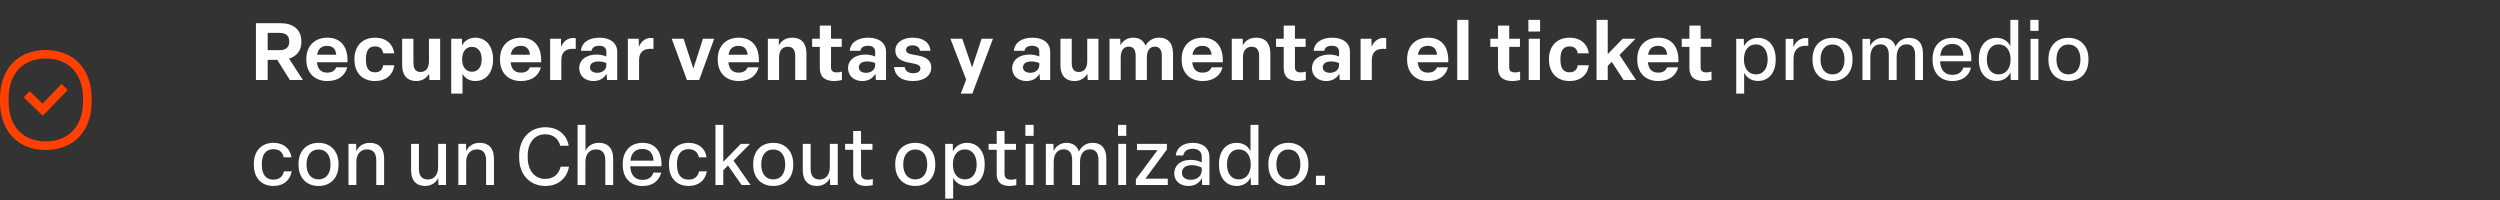 <svg width="500" height="40" viewBox="0 0 500 40" fill="none" xmlns="http://www.w3.org/2000/svg">
<rect x="0" y="0" width="500" height="40" fill="#333333" stroke="none"/>
<path d="M51.184 16V4.64H56.176C58.544 4.64 60.272 5.888 60.272 8.208V8.4C60.272 10.144 59.328 11.264 57.808 11.712L60.576 16H57.968L55.456 11.968H53.536V16H51.184ZM55.936 10.032C57.072 10.032 57.84 9.52 57.84 8.4V8.208C57.84 7.072 57.056 6.576 55.936 6.576H53.536V10.032H55.936ZM65.475 16.208C62.867 16.208 61.267 14.512 61.267 11.968V11.776C61.267 9.232 62.898 7.536 65.475 7.536C68.243 7.536 69.635 9.488 69.49 12.448H63.395C63.523 13.856 64.243 14.528 65.459 14.528C66.451 14.528 67.026 14.064 67.234 13.472H69.442C69.01 15.152 67.603 16.208 65.475 16.208ZM67.251 10.944C67.154 9.808 66.531 9.168 65.442 9.168C64.29 9.168 63.618 9.76 63.426 10.944H67.251ZM75.004 16.208C72.444 16.208 70.891 14.512 70.891 11.968V11.776C70.891 9.232 72.46 7.536 75.004 7.536C77.18 7.536 78.588 8.752 78.844 10.672H76.651C76.492 9.824 76.028 9.28 74.987 9.28C73.74 9.28 73.18 10.192 73.18 11.776V11.968C73.18 13.584 73.74 14.464 74.987 14.464C76.043 14.464 76.507 13.888 76.651 13.056H78.859C78.588 15.008 77.163 16.208 75.004 16.208ZM83.294 16.208C81.326 16.208 80.43 14.96 80.43 13.008V7.744H82.686V12.576C82.686 13.776 83.15 14.4 84.11 14.4C85.134 14.4 85.79 13.648 85.79 12.272V7.744H88.03V16H85.886L85.822 14.752C85.39 15.504 84.51 16.208 83.294 16.208ZM90.245 18.72V7.744H92.389L92.405 9.104C92.773 8.336 93.701 7.536 95.061 7.536C97.269 7.536 98.613 9.344 98.613 11.776V11.968C98.613 14.432 97.253 16.208 95.061 16.208C93.813 16.208 92.933 15.568 92.501 14.752V18.72H90.245ZM94.405 14.352C95.605 14.352 96.341 13.392 96.341 11.872C96.341 10.32 95.589 9.376 94.389 9.376C93.173 9.376 92.421 10.336 92.421 11.872C92.421 13.408 93.189 14.352 94.405 14.352ZM104.209 16.208C101.601 16.208 100.001 14.512 100.001 11.968V11.776C100.001 9.232 101.633 7.536 104.209 7.536C106.977 7.536 108.369 9.488 108.225 12.448H102.129C102.257 13.856 102.977 14.528 104.193 14.528C105.185 14.528 105.761 14.064 105.969 13.472H108.177C107.745 15.152 106.337 16.208 104.209 16.208ZM105.985 10.944C105.889 9.808 105.265 9.168 104.177 9.168C103.025 9.168 102.353 9.76 102.161 10.944H105.985ZM110.026 16V7.744H112.202L112.218 9.392C112.602 8.4 113.434 7.584 114.666 7.584C114.826 7.584 115.002 7.6 115.146 7.632V9.792C114.986 9.776 114.746 9.76 114.554 9.76C113.034 9.76 112.266 10.544 112.266 12.016V16H110.026ZM118.691 16.208C117.027 16.208 115.843 15.168 115.843 13.648C115.843 12.064 117.155 10.912 119.315 10.912C120.035 10.912 120.739 11.056 121.267 11.312V10.32C121.267 9.6 120.771 9.152 119.859 9.152C118.947 9.152 118.435 9.488 118.307 10.16H116.179C116.339 8.512 117.747 7.536 119.907 7.536C122.099 7.536 123.443 8.656 123.443 10.336V16H121.411L121.315 14.752C120.771 15.68 119.891 16.208 118.691 16.208ZM119.459 14.56C120.483 14.56 121.267 13.936 121.267 13.04V12.608C120.755 12.4 120.259 12.288 119.699 12.288C118.499 12.288 118.003 12.816 118.003 13.456C118.003 14.112 118.531 14.56 119.459 14.56ZM125.573 16V7.744H127.749L127.765 9.392C128.149 8.4 128.981 7.584 130.213 7.584C130.373 7.584 130.549 7.6 130.693 7.632V9.792C130.533 9.776 130.293 9.76 130.101 9.76C128.581 9.76 127.813 10.544 127.813 12.016V16H125.573ZM137.388 16L134.348 7.744H136.716L138.668 13.728L140.588 7.744H142.844L139.836 16H137.388ZM147.756 16.208C145.148 16.208 143.548 14.512 143.548 11.968V11.776C143.548 9.232 145.18 7.536 147.756 7.536C150.524 7.536 151.916 9.488 151.772 12.448H145.676C145.804 13.856 146.524 14.528 147.74 14.528C148.732 14.528 149.308 14.064 149.516 13.472H151.724C151.292 15.152 149.884 16.208 147.756 16.208ZM149.532 10.944C149.436 9.808 148.812 9.168 147.724 9.168C146.572 9.168 145.9 9.76 145.708 10.944H149.532ZM153.573 16V7.744H155.765L155.781 9.072C156.181 8.272 157.045 7.536 158.405 7.536C160.469 7.536 161.285 8.848 161.285 10.688V16H159.045V11.264C159.045 10.048 158.629 9.344 157.557 9.344C156.501 9.344 155.813 10.112 155.813 11.424V16H153.573ZM166.876 16.208C164.892 16.208 163.964 15.312 163.964 13.616V9.376H162.428V7.744H163.964V5.12H166.204V7.744H168.348V9.376H166.204V13.44C166.204 14.16 166.524 14.48 167.404 14.48C167.772 14.48 168.124 14.4 168.38 14.32V16C167.948 16.112 167.372 16.208 166.876 16.208ZM172.456 16.208C170.792 16.208 169.608 15.168 169.608 13.648C169.608 12.064 170.92 10.912 173.08 10.912C173.8 10.912 174.504 11.056 175.032 11.312V10.32C175.032 9.6 174.536 9.152 173.624 9.152C172.712 9.152 172.2 9.488 172.072 10.16H169.944C170.104 8.512 171.512 7.536 173.672 7.536C175.864 7.536 177.208 8.656 177.208 10.336V16H175.176L175.08 14.752C174.536 15.68 173.656 16.208 172.456 16.208ZM173.224 14.56C174.248 14.56 175.032 13.936 175.032 13.04V12.608C174.52 12.4 174.024 12.288 173.464 12.288C172.264 12.288 171.768 12.816 171.768 13.456C171.768 14.112 172.296 14.56 173.224 14.56ZM182.619 16.208C180.299 16.208 178.971 15.184 178.811 13.408H180.939C181.067 14.24 181.691 14.64 182.635 14.64C183.515 14.64 184.075 14.288 184.075 13.696C184.075 13.136 183.691 12.848 182.187 12.592C180.091 12.256 179.067 11.584 179.067 10.096C179.067 8.56 180.491 7.536 182.523 7.536C184.651 7.536 185.931 8.48 186.107 10.16H183.995C183.899 9.456 183.339 9.072 182.507 9.072C181.707 9.072 181.211 9.44 181.211 9.984C181.211 10.528 181.611 10.784 183.067 11.008C185.275 11.328 186.251 12.08 186.251 13.488C186.251 15.12 184.859 16.208 182.619 16.208ZM192.162 18.72L193.234 15.92L190.082 7.744H192.45L194.418 13.488L196.322 7.744H198.594L194.466 18.72H192.162ZM205.285 16.208C203.621 16.208 202.437 15.168 202.437 13.648C202.437 12.064 203.749 10.912 205.909 10.912C206.629 10.912 207.333 11.056 207.861 11.312V10.32C207.861 9.6 207.365 9.152 206.453 9.152C205.541 9.152 205.029 9.488 204.901 10.16H202.773C202.933 8.512 204.341 7.536 206.501 7.536C208.693 7.536 210.036 8.656 210.036 10.336V16H208.005L207.909 14.752C207.365 15.68 206.485 16.208 205.285 16.208ZM206.053 14.56C207.077 14.56 207.861 13.936 207.861 13.04V12.608C207.349 12.4 206.853 12.288 206.293 12.288C205.093 12.288 204.597 12.816 204.597 13.456C204.597 14.112 205.125 14.56 206.053 14.56ZM214.951 16.208C212.983 16.208 212.087 14.96 212.087 13.008V7.744H214.343V12.576C214.343 13.776 214.807 14.4 215.766 14.4C216.791 14.4 217.447 13.648 217.447 12.272V7.744H219.687V16H217.543L217.479 14.752C217.047 15.504 216.167 16.208 214.951 16.208ZM221.901 16V7.744H224.045L224.093 9.056C224.477 8.288 225.325 7.536 226.605 7.536C227.853 7.536 228.717 8.08 229.101 9.136C229.645 8.176 230.557 7.536 231.789 7.536C233.773 7.536 234.605 8.832 234.605 10.736V16H232.365V11.152C232.365 9.936 231.869 9.328 230.973 9.328C229.965 9.328 229.373 10.08 229.373 11.504V16H227.133V11.168C227.133 9.968 226.685 9.328 225.773 9.328C224.765 9.328 224.141 10.048 224.141 11.504V16H221.901ZM240.537 16.208C237.929 16.208 236.329 14.512 236.329 11.968V11.776C236.329 9.232 237.961 7.536 240.537 7.536C243.305 7.536 244.697 9.488 244.553 12.448H238.457C238.585 13.856 239.305 14.528 240.521 14.528C241.513 14.528 242.089 14.064 242.297 13.472H244.505C244.073 15.152 242.665 16.208 240.537 16.208ZM242.313 10.944C242.217 9.808 241.593 9.168 240.505 9.168C239.353 9.168 238.681 9.76 238.489 10.944H242.313ZM246.354 16V7.744H248.546L248.562 9.072C248.962 8.272 249.826 7.536 251.186 7.536C253.25 7.536 254.066 8.848 254.066 10.688V16H251.826V11.264C251.826 10.048 251.41 9.344 250.338 9.344C249.282 9.344 248.594 10.112 248.594 11.424V16H246.354ZM259.657 16.208C257.673 16.208 256.745 15.312 256.745 13.616V9.376H255.209V7.744H256.745V5.12H258.985V7.744H261.129V9.376H258.985V13.44C258.985 14.16 259.305 14.48 260.185 14.48C260.553 14.48 260.905 14.4 261.161 14.32V16C260.729 16.112 260.153 16.208 259.657 16.208ZM265.238 16.208C263.574 16.208 262.39 15.168 262.39 13.648C262.39 12.064 263.702 10.912 265.862 10.912C266.582 10.912 267.286 11.056 267.814 11.312V10.32C267.814 9.6 267.318 9.152 266.406 9.152C265.494 9.152 264.982 9.488 264.854 10.16H262.726C262.886 8.512 264.294 7.536 266.454 7.536C268.646 7.536 269.99 8.656 269.99 10.336V16H267.958L267.862 14.752C267.318 15.68 266.438 16.208 265.238 16.208ZM266.006 14.56C267.03 14.56 267.814 13.936 267.814 13.04V12.608C267.302 12.4 266.806 12.288 266.246 12.288C265.046 12.288 264.55 12.816 264.55 13.456C264.55 14.112 265.078 14.56 266.006 14.56ZM272.12 16V7.744H274.296L274.312 9.392C274.696 8.4 275.528 7.584 276.76 7.584C276.92 7.584 277.096 7.6 277.24 7.632V9.792C277.08 9.776 276.84 9.76 276.648 9.76C275.128 9.76 274.36 10.544 274.36 12.016V16H272.12ZM285.631 16.208C283.023 16.208 281.423 14.512 281.423 11.968V11.776C281.423 9.232 283.055 7.536 285.631 7.536C288.399 7.536 289.791 9.488 289.647 12.448H283.551C283.679 13.856 284.399 14.528 285.615 14.528C286.607 14.528 287.183 14.064 287.391 13.472H289.599C289.167 15.152 287.759 16.208 285.631 16.208ZM287.407 10.944C287.311 9.808 286.687 9.168 285.599 9.168C284.447 9.168 283.775 9.76 283.583 10.944H287.407ZM291.448 16V3.968H293.688V16H291.448ZM302.516 16.208C300.532 16.208 299.604 15.312 299.604 13.616V9.376H298.068V7.744H299.604V5.12H301.844V7.744H303.988V9.376H301.844V13.44C301.844 14.16 302.164 14.48 303.044 14.48C303.412 14.48 303.764 14.4 304.02 14.32V16C303.588 16.112 303.012 16.208 302.516 16.208ZM305.745 16V7.744H307.985V16H305.745ZM305.681 6.304V3.968H308.017V6.304H305.681ZM313.91 16.208C311.35 16.208 309.798 14.512 309.798 11.968V11.776C309.798 9.232 311.366 7.536 313.91 7.536C316.086 7.536 317.494 8.752 317.75 10.672H315.558C315.398 9.824 314.934 9.28 313.894 9.28C312.646 9.28 312.086 10.192 312.086 11.776V11.968C312.086 13.584 312.646 14.464 313.894 14.464C314.95 14.464 315.414 13.888 315.558 13.056H317.766C317.494 15.008 316.07 16.208 313.91 16.208ZM319.307 16V3.968H321.547V10.832L324.539 7.744H327.099L323.899 10.992L327.211 16H324.715L322.347 12.368L321.547 13.168V16H319.307ZM331.662 16.208C329.054 16.208 327.454 14.512 327.454 11.968V11.776C327.454 9.232 329.086 7.536 331.662 7.536C334.43 7.536 335.822 9.488 335.678 12.448H329.582C329.71 13.856 330.43 14.528 331.646 14.528C332.638 14.528 333.214 14.064 333.422 13.472H335.63C335.198 15.152 333.79 16.208 331.662 16.208ZM333.438 10.944C333.342 9.808 332.718 9.168 331.63 9.168C330.478 9.168 329.806 9.76 329.614 10.944H333.438ZM340.797 16.208C338.813 16.208 337.885 15.312 337.885 13.616V9.376H336.349V7.744H337.885V5.12H340.125V7.744H342.269V9.376H340.125V13.44C340.125 14.16 340.445 14.48 341.325 14.48C341.693 14.48 342.045 14.4 342.301 14.32V16C341.869 16.112 341.293 16.208 340.797 16.208ZM347.248 18.72V7.776H348.768L348.784 9.28C349.152 8.464 350.096 7.568 351.584 7.568C353.776 7.568 355.136 9.296 355.136 11.76V12.016C355.136 14.496 353.776 16.192 351.584 16.192C350.144 16.192 349.232 15.376 348.832 14.544V18.72H347.248ZM351.2 14.88C352.64 14.88 353.536 13.712 353.536 11.888C353.536 10.048 352.624 8.88 351.184 8.88C349.696 8.88 348.784 10.048 348.784 11.888C348.784 13.728 349.712 14.88 351.2 14.88ZM357.138 16V7.776H358.674V9.456C359.058 8.384 359.97 7.6 361.234 7.6C361.346 7.6 361.522 7.616 361.65 7.648V9.168C361.506 9.152 361.298 9.152 361.138 9.152C359.618 9.152 358.706 10.048 358.706 11.744V16H357.138ZM366.502 16.192C364.07 16.192 362.502 14.512 362.502 12.016V11.76C362.502 9.248 364.07 7.568 366.502 7.568C368.934 7.568 370.502 9.264 370.502 11.76V12.016C370.502 14.528 368.934 16.192 366.502 16.192ZM366.502 14.88C368.006 14.88 368.902 13.744 368.902 11.888C368.902 10.016 367.99 8.896 366.502 8.896C365.014 8.896 364.102 10.032 364.102 11.888C364.102 13.744 365.014 14.88 366.502 14.88ZM372.498 16V7.776H374.018L374.05 9.216C374.418 8.352 375.298 7.568 376.61 7.568C377.906 7.568 378.77 8.208 379.106 9.312C379.586 8.32 380.498 7.568 381.842 7.568C383.698 7.568 384.594 8.784 384.594 10.704V16H383.026V10.992C383.026 9.6 382.434 8.864 381.33 8.864C380.05 8.864 379.33 9.824 379.33 11.424V16H377.762V11.008C377.762 9.616 377.202 8.864 376.082 8.864C374.818 8.864 374.066 9.808 374.066 11.424V16H372.498ZM390.486 16.208C388.006 16.208 386.518 14.512 386.518 12.016V11.76C386.518 9.248 388.038 7.568 390.486 7.568C393.062 7.568 394.39 9.376 394.262 12.256H388.022V12.304C388.102 14.032 388.982 14.976 390.486 14.976C391.686 14.976 392.406 14.384 392.646 13.52H394.214C393.798 15.168 392.486 16.208 390.486 16.208ZM392.678 11.136C392.598 9.632 391.83 8.784 390.47 8.784C389.03 8.784 388.214 9.6 388.054 11.136H392.678ZM399.32 16.192C397.128 16.192 395.768 14.48 395.768 12.016V11.76C395.768 9.296 397.096 7.568 399.288 7.568C400.76 7.568 401.64 8.352 402.072 9.216V3.968H403.656V16H402.152L402.104 14.448C401.736 15.296 400.84 16.192 399.32 16.192ZM399.704 14.88C401.192 14.88 402.12 13.712 402.12 11.888C402.12 10.048 401.192 8.88 399.72 8.88C398.264 8.88 397.368 10.048 397.368 11.888C397.368 13.728 398.264 14.88 399.704 14.88ZM406.107 16V7.776H407.675V16H406.107ZM406.059 6.176V3.968H407.707V6.176H406.059ZM413.69 16.192C411.258 16.192 409.69 14.512 409.69 12.016V11.76C409.69 9.248 411.258 7.568 413.69 7.568C416.122 7.568 417.69 9.264 417.69 11.76V12.016C417.69 14.528 416.122 16.192 413.69 16.192ZM413.69 14.88C415.194 14.88 416.09 13.744 416.09 11.888C416.09 10.016 415.178 8.896 413.69 8.896C412.202 8.896 411.29 10.032 411.29 11.888C411.29 13.744 412.202 14.88 413.69 14.88ZM54.688 37.192C52.24 37.192 50.768 35.512 50.768 33.016V32.76C50.768 30.248 52.256 28.568 54.704 28.568C56.736 28.568 58.048 29.736 58.288 31.464H56.736C56.56 30.488 55.888 29.832 54.672 29.832C53.152 29.832 52.368 30.936 52.368 32.76V33.016C52.368 34.856 53.168 35.928 54.672 35.928C55.92 35.928 56.576 35.256 56.784 34.264H58.336C58.032 36.056 56.72 37.192 54.688 37.192ZM63.706 37.192C61.273 37.192 59.706 35.512 59.706 33.016V32.76C59.706 30.248 61.273 28.568 63.706 28.568C66.138 28.568 67.706 30.264 67.706 32.76V33.016C67.706 35.528 66.138 37.192 63.706 37.192ZM63.706 35.88C65.21 35.88 66.106 34.744 66.106 32.888C66.106 31.016 65.194 29.896 63.706 29.896C62.218 29.896 61.306 31.032 61.306 32.888C61.306 34.744 62.218 35.88 63.706 35.88ZM69.701 37V28.776H71.237L71.253 30.248C71.637 29.352 72.565 28.568 73.941 28.568C75.925 28.568 76.821 29.832 76.821 31.688V37H75.253V32.072C75.253 30.68 74.661 29.88 73.413 29.88C72.101 29.88 71.269 30.84 71.269 32.376V37H69.701ZM85.062 37.192C83.142 37.192 82.215 35.992 82.215 34.072V28.776H83.782V33.768C83.782 35.128 84.359 35.896 85.575 35.896C86.871 35.896 87.623 34.92 87.623 33.368V28.776H89.207V37H87.686L87.654 35.592C87.239 36.456 86.326 37.192 85.062 37.192ZM91.669 37V28.776H93.206L93.222 30.248C93.606 29.352 94.534 28.568 95.909 28.568C97.894 28.568 98.79 29.832 98.79 31.688V37H97.222V32.072C97.222 30.68 96.629 29.88 95.382 29.88C94.07 29.88 93.237 30.84 93.237 32.376V37H91.669ZM109.079 37.192C105.895 37.192 103.831 34.856 103.831 31.528V31.112C103.831 27.784 105.927 25.448 109.079 25.448C111.639 25.448 113.367 26.968 113.735 29.144H112.055C111.687 27.736 110.631 26.856 109.047 26.856C106.855 26.856 105.543 28.632 105.543 31.112V31.528C105.543 34.024 106.887 35.784 109.063 35.784C110.807 35.784 111.831 34.696 112.119 33.336H113.799C113.415 35.48 111.799 37.192 109.079 37.192ZM115.513 37V24.968H117.097V30.152C117.497 29.288 118.425 28.568 119.753 28.568C121.737 28.568 122.633 29.832 122.633 31.688V37H121.065V32.072C121.065 30.68 120.473 29.88 119.225 29.88C117.913 29.88 117.081 30.84 117.081 32.376V37H115.513ZM128.517 37.208C126.037 37.208 124.549 35.512 124.549 33.016V32.76C124.549 30.248 126.069 28.568 128.517 28.568C131.093 28.568 132.421 30.376 132.293 33.256H126.053V33.304C126.133 35.032 127.013 35.976 128.517 35.976C129.717 35.976 130.437 35.384 130.677 34.52H132.245C131.829 36.168 130.517 37.208 128.517 37.208ZM130.709 32.136C130.629 30.632 129.861 29.784 128.501 29.784C127.061 29.784 126.245 30.6 126.085 32.136H130.709ZM137.719 37.192C135.271 37.192 133.799 35.512 133.799 33.016V32.76C133.799 30.248 135.287 28.568 137.735 28.568C139.767 28.568 141.079 29.736 141.319 31.464H139.767C139.591 30.488 138.919 29.832 137.703 29.832C136.183 29.832 135.399 30.936 135.399 32.76V33.016C135.399 34.856 136.199 35.928 137.703 35.928C138.951 35.928 139.607 35.256 139.815 34.264H141.367C141.063 36.056 139.751 37.192 137.719 37.192ZM143.091 37V24.968H144.659V32.36L148.163 28.776H150.003L146.707 32.12L150.115 37H148.323L145.603 33.096L144.659 34.056V37H143.091ZM154.643 37.192C152.211 37.192 150.643 35.512 150.643 33.016V32.76C150.643 30.248 152.211 28.568 154.643 28.568C157.075 28.568 158.643 30.264 158.643 32.76V33.016C158.643 35.528 157.075 37.192 154.643 37.192ZM154.643 35.88C156.147 35.88 157.043 34.744 157.043 32.888C157.043 31.016 156.131 29.896 154.643 29.896C153.155 29.896 152.243 31.032 152.243 32.888C152.243 34.744 153.155 35.88 154.643 35.88ZM163.406 37.192C161.486 37.192 160.558 35.992 160.558 34.072V28.776H162.126V33.768C162.126 35.128 162.702 35.896 163.918 35.896C165.214 35.896 165.966 34.92 165.966 33.368V28.776H167.55V37H166.03L165.998 35.592C165.582 36.456 164.67 37.192 163.406 37.192ZM173.245 37.192C171.501 37.192 170.637 36.392 170.637 34.84V29.96H169.021V28.776H170.637V26.2H172.205V28.776H174.493V29.96H172.205V34.696C172.205 35.528 172.557 35.944 173.565 35.944C173.901 35.944 174.269 35.88 174.557 35.784V37.016C174.173 37.128 173.661 37.192 173.245 37.192ZM183.049 37.192C180.617 37.192 179.049 35.512 179.049 33.016V32.76C179.049 30.248 180.617 28.568 183.049 28.568C185.481 28.568 187.049 30.264 187.049 32.76V33.016C187.049 35.528 185.481 37.192 183.049 37.192ZM183.049 35.88C184.553 35.88 185.449 34.744 185.449 32.888C185.449 31.016 184.537 29.896 183.049 29.896C181.561 29.896 180.649 31.032 180.649 32.888C180.649 34.744 181.561 35.88 183.049 35.88ZM189.045 39.72V28.776H190.565L190.581 30.28C190.949 29.464 191.893 28.568 193.381 28.568C195.573 28.568 196.933 30.296 196.933 32.76V33.016C196.933 35.496 195.573 37.192 193.381 37.192C191.941 37.192 191.029 36.376 190.629 35.544V39.72H189.045ZM192.997 35.88C194.437 35.88 195.333 34.712 195.333 32.888C195.333 31.048 194.421 29.88 192.981 29.88C191.493 29.88 190.581 31.048 190.581 32.888C190.581 34.728 191.509 35.88 192.997 35.88ZM201.948 37.192C200.204 37.192 199.34 36.392 199.34 34.84V29.96H197.724V28.776H199.34V26.2H200.908V28.776H203.196V29.96H200.908V34.696C200.908 35.528 201.26 35.944 202.268 35.944C202.604 35.944 202.972 35.88 203.26 35.784V37.016C202.876 37.128 202.364 37.192 201.948 37.192ZM205.123 37V28.776H206.691V37H205.123ZM205.075 27.176V24.968H206.723V27.176H205.075ZM209.17 37V28.776H210.69L210.722 30.216C211.09 29.352 211.97 28.568 213.282 28.568C214.578 28.568 215.442 29.208 215.778 30.312C216.258 29.32 217.17 28.568 218.514 28.568C220.37 28.568 221.266 29.784 221.266 31.704V37H219.698V31.992C219.698 30.6 219.106 29.864 218.002 29.864C216.722 29.864 216.002 30.824 216.002 32.424V37H214.434V32.008C214.434 30.616 213.874 29.864 212.754 29.864C211.49 29.864 210.738 30.808 210.738 32.424V37H209.17ZM223.654 37V28.776H225.222V37H223.654ZM223.606 27.176V24.968H225.254V27.176H223.606ZM227.173 37V35.864L231.509 30.024H227.397V28.776H233.381V29.896L229.077 35.736H233.557V37H227.173ZM237.693 37.192C235.965 37.192 234.845 36.152 234.845 34.664C234.845 33.24 235.933 31.976 238.157 31.976C239.053 31.976 239.805 32.2 240.349 32.488V31.32C240.349 30.376 239.677 29.752 238.573 29.752C237.485 29.752 236.797 30.248 236.653 31.096H235.149C235.325 29.528 236.621 28.568 238.589 28.568C240.669 28.568 241.885 29.736 241.885 31.352V37H240.429L240.381 35.64C239.821 36.664 238.893 37.192 237.693 37.192ZM238.173 35.96C239.389 35.96 240.349 35.176 240.349 34.088V33.528C239.805 33.256 239.149 33.032 238.381 33.032C236.877 33.032 236.381 33.816 236.381 34.568C236.381 35.384 237.005 35.96 238.173 35.96ZM247.351 37.192C245.159 37.192 243.799 35.48 243.799 33.016V32.76C243.799 30.296 245.127 28.568 247.319 28.568C248.791 28.568 249.671 29.352 250.103 30.216V24.968H251.687V37H250.183L250.135 35.448C249.767 36.296 248.871 37.192 247.351 37.192ZM247.735 35.88C249.223 35.88 250.151 34.712 250.151 32.888C250.151 31.048 249.223 29.88 247.751 29.88C246.295 29.88 245.399 31.048 245.399 32.888C245.399 34.728 246.295 35.88 247.735 35.88ZM257.674 37.192C255.242 37.192 253.674 35.512 253.674 33.016V32.76C253.674 30.248 255.242 28.568 257.674 28.568C260.106 28.568 261.674 30.264 261.674 32.76V33.016C261.674 35.528 260.106 37.192 257.674 37.192ZM257.674 35.88C259.178 35.88 260.074 34.744 260.074 32.888C260.074 31.016 259.162 29.896 257.674 29.896C256.186 29.896 255.274 31.032 255.274 32.888C255.274 34.744 256.186 35.88 257.674 35.88ZM263.191 37V35.144H264.983V37H263.191Z" fill="white"/>
<path d="M9.148 30C3.588 30 0 26.2 0 20.324V19.676C0 13.796 3.592 10 9.148 10C14.703 10 18.33 13.8 18.33 19.676V20.324C18.33 26.204 14.725 30 9.148 30ZM9.148 11.711C4.563 11.711 1.719 14.761 1.719 19.672V20.32C1.719 25.23 4.567 28.28 9.148 28.28C13.728 28.28 16.611 25.23 16.611 20.32V19.672C16.611 14.761 13.749 11.711 9.148 11.711Z" fill="#FF4000"/>
<path d="M13.547 17.989L12.311 16.795L8.513 20.735L5.931 18.237L4.738 19.473L8.555 23.161L13.547 17.989Z" fill="#FF4000"/>
</svg>
